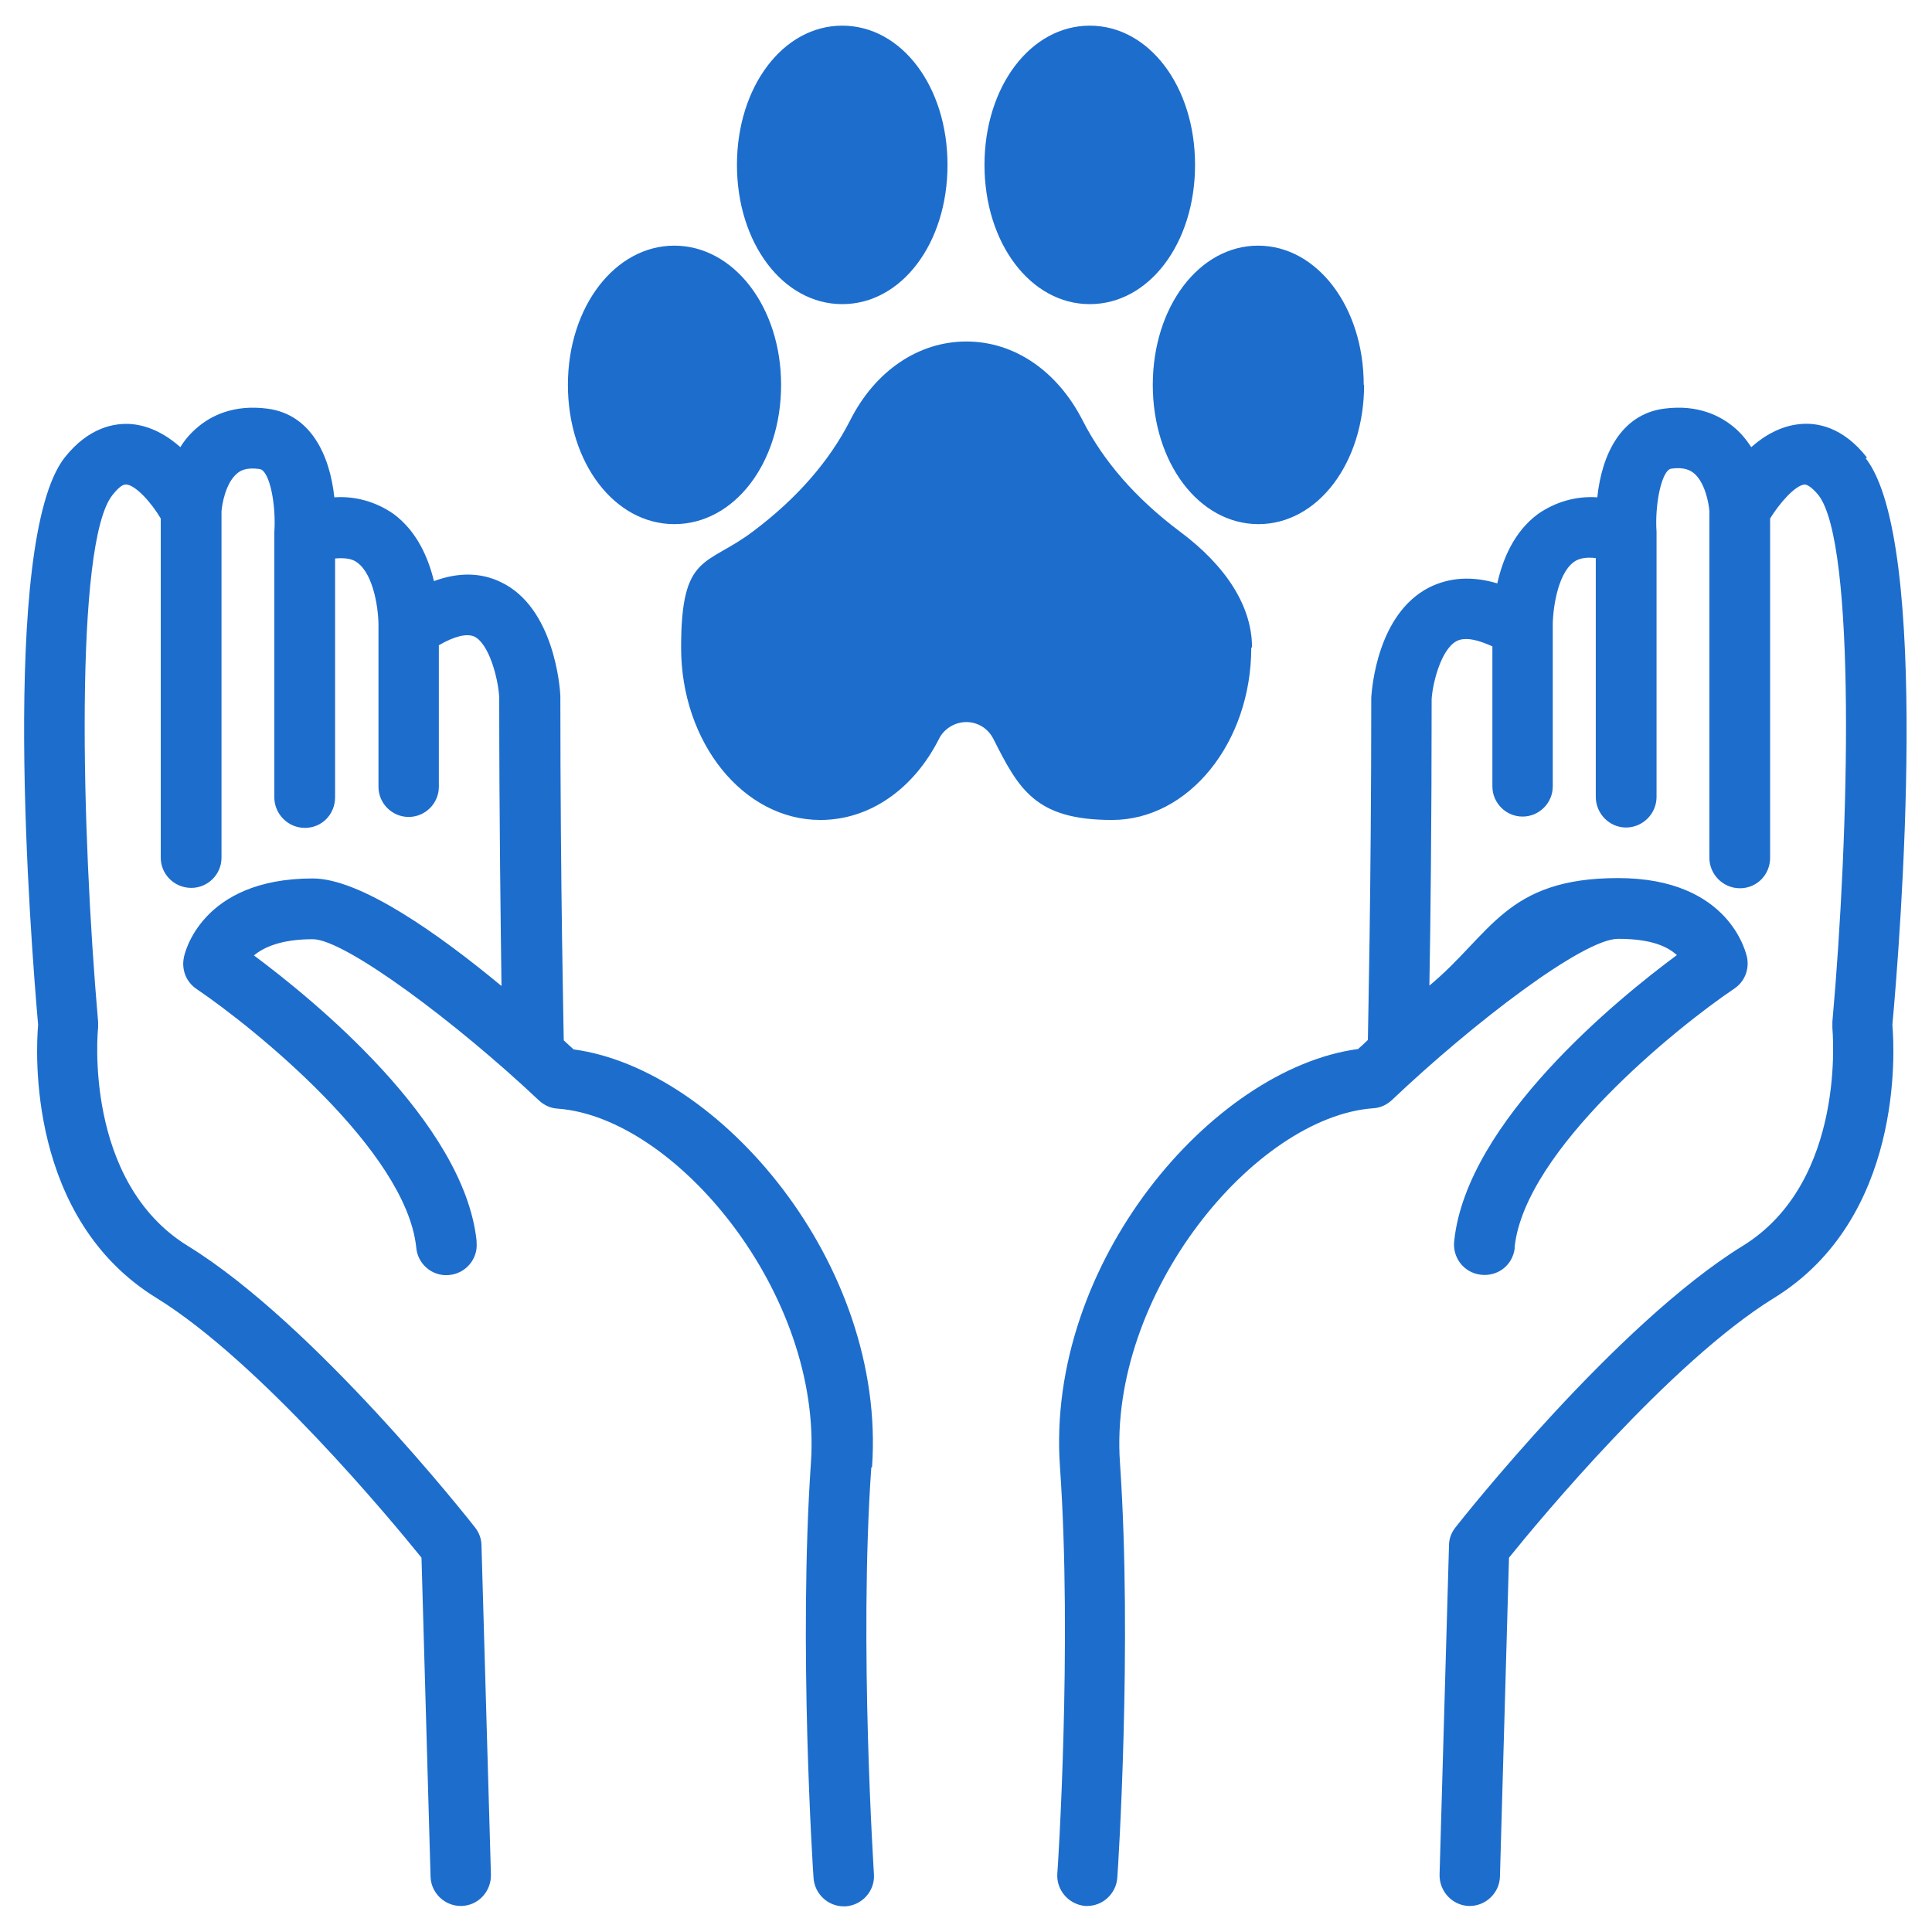 <svg viewBox="0 0 512 512" version="1.1" xmlns="http://www.w3.org/2000/svg" id="Insurance">
  
  <defs>
    <style>
      .st0 {
        fill: #1d6dcd;
      }
    </style>
  </defs>
  <path d="M361.5,102c0,20.7-12.3,36.9-28,36.9s-28-16.2-28-36.9,12.3-36.9,27.9-36.9,28,16.2,28,36.9ZM260.9,43.7c0-20.7,12.2-36.9,27.9-36.9s27.9,16.1,27.9,36.9-12.2,36.9-27.9,36.9-27.9-16.2-27.9-36.9ZM331.6,171.6c0,25.2-16.6,45.7-36.9,45.7s-24.7-8.1-31.5-21.6c-2.1-4-6.9-5.5-10.9-3.4-1.5.8-2.7,2-3.4,3.4-6.8,13.5-18.5,21.6-31.5,21.6-20.4,0-36.9-20.5-36.9-45.7s6.7-21.4,19.1-30.8c11.6-8.7,20.2-18.6,25.7-29.4,6.6-13.1,18.1-20.9,30.8-20.9s24.1,7.8,30.8,20.9c5.5,10.8,14.1,20.7,25.7,29.4,12.5,9.3,19.2,20,19.2,30.8ZM195.3,43.7c0-20.7,12.2-36.9,27.9-36.9s27.9,16.1,27.9,36.9-12.2,36.9-27.9,36.9-27.9-16.2-27.9-36.9ZM178.7,138.9c-15.8,0-28.2-16.2-28.2-36.9s12.5-36.9,28.2-36.9,28.3,16.2,28.3,36.9-12.4,36.9-28.3,36.9ZM494.8,121.3c-6.4-8.2-13.3-9.4-17.9-8.9-5,.5-9.3,3-12.8,6.1-1.3-2-2.8-3.8-4.6-5.3-3.5-2.9-9.4-6.1-18.5-4.9-11.4,1.5-16.5,12.1-17.7,23.5-5.6-.4-11.1,1.2-15.7,4.4-6.4,4.7-9.4,12.1-10.8,18.4-6.7-2-12.7-1.6-18.1,1.1-13.6,7-15.1,26.4-15.3,29.1,0,51-.9,89-.9,90.8-.9.9-1.8,1.7-2.6,2.4-38.7,5.2-82.8,56.8-79,110.7,3.3,47-.6,107.2-.7,107.8-.3,4.4,3,8.2,7.4,8.6,0,0,0,0,0,0h.5c4.2,0,7.7-3.3,8-7.5.2-2.5,4-61.9.7-110-3.1-44.8,35.8-91.6,67.1-93.9,1.9-.1,3.6-.9,5-2.2,21.6-20.5,50.7-42.7,59.9-42.7s13.2,2.2,15.6,4.3c-15.7,11.6-55.6,44.1-59,75.6-.6,4.4,2.4,8.5,6.9,9.1s8.5-2.4,9.1-6.9c0-.2,0-.4,0-.5,2.8-25.7,42.9-58.1,58.2-68.4,2.7-1.8,4-5,3.4-8.2-.2-.9-4.4-21.1-34.2-21.1s-33.6,14.9-50,28.5c.3-15.9.6-43.4.6-76,.3-4.3,2.5-13.1,6.6-15.3,2.5-1.3,6.2-.1,9.5,1.4v37.1c0,4.4,3.6,8,8,8s8-3.6,8-8v-41.8h0v-.3c-.1-4.2,1.1-14,5.5-17.3,1.4-1.1,3.5-1.4,5.9-1.1v63.3c0,4.4,3.6,8.1,8,8.1s8.1-3.6,8.1-8.1h0v-69.7c0,0,0-.1,0-.2v-.4c-.5-7,1.3-16.3,3.9-16.7,3.5-.5,5.1.5,6,1.2,3,2.5,4,8.2,4.1,10.1v91.8c0,4.4,3.6,8.1,8.1,8.1s8-3.6,8-8.1v-89.9c2.4-3.9,6.5-8.7,9.1-9,.9,0,2.2,1,3.7,2.8,10,12.8,8.2,89.3,3.7,139.6,0,.5,0,1.1,0,1.6,0,.4,4,40.7-23.8,57.8-33.4,20.6-74.4,72.4-76.1,74.6-1.1,1.4-1.7,3-1.7,4.8l-2.5,87.2c-.1,4.4,3.4,8.2,7.8,8.3,0,0,0,0,0,0h.2c4.3,0,7.9-3.5,8-7.8l2.4-84.5c7.9-9.8,42.8-51.9,70.2-68.8,34.3-21.1,32-65.5,31.4-72.4,2.1-22.9,10.3-128-7.1-150.2ZM231.1,388.8c3.8-53.9-40.4-105.5-79.1-110.7-.8-.7-1.6-1.5-2.6-2.4,0-1.8-.9-39.9-.9-91.3-.1-2.4-1.7-23.4-15.7-30.1-5.3-2.6-11.3-2.7-17.8-.3-1.5-6.2-4.5-13.2-10.7-17.8-4.6-3.2-10.1-4.8-15.7-4.4-1.2-11.3-6.3-22-17.7-23.5-9.1-1.2-15.1,2-18.5,4.9-1.8,1.5-3.4,3.3-4.6,5.3-3.5-3.1-7.8-5.6-12.8-6.1-4.6-.4-11.5.8-17.9,8.9C-.1,143.5,8.1,248.7,10.1,271.6c-.6,7-2.9,51.3,31.4,72.4,27.4,16.9,62.3,59,70.2,68.8l2.4,84.5c.1,4.3,3.7,7.8,8,7.8h.2c4.4-.1,7.9-3.8,7.8-8.3,0,0,0,0,0,0l-2.5-87.2c0-1.7-.6-3.4-1.7-4.8-1.7-2.2-42.6-54-76.1-74.6-27.8-17.1-23.9-57.4-23.8-57.8,0-.5,0-1.1,0-1.6-4.4-50.3-6.3-126.9,3.8-139.6,1.5-1.9,2.7-2.9,3.7-2.8,2.4.2,6.5,4.6,9.1,9v89.9c0,4.4,3.6,8,8.1,8,4.4,0,8-3.6,8-8v-91.7c.1-1.9,1.1-7.6,4.1-10.1.9-.8,2.5-1.7,6-1.2,2.7.4,4.4,9.6,3.9,16.7v.4c0,0,0,.1,0,.2v69.7c0,4.4,3.6,8.1,8.1,8.1s8-3.6,8-8.1v-63.3c2.5-.2,4.5,0,5.9,1.1,4.5,3.3,5.7,13,5.6,17.2v.2h0v42c0,4.4,3.6,8,8,8s8-3.6,8-8v-37.5c4.1-2.4,7.4-3.2,9.4-2.3,3.8,1.8,6.3,10.8,6.6,16.1,0,32.9.4,60.5.6,76.5-16.4-13.6-37.3-28.5-50-28.5-29.8,0-34.1,20.2-34.2,21.1-.6,3.2.7,6.4,3.4,8.2,15.2,10.3,55.4,42.7,58.2,68.4.3,4.4,4.2,7.8,8.6,7.4,4.4-.3,7.8-4.2,7.4-8.6,0-.2,0-.4,0-.5-3.4-31.5-43.3-63.9-59-75.6,2.5-2.1,7.1-4.3,15.6-4.3s38.2,22.2,59.9,42.7c1.4,1.3,3.1,2.1,5,2.2,31.3,2.3,70.2,49.1,67.1,93.9-3.3,48.1.5,107.5.7,110,.3,4.2,3.8,7.5,8,7.5h.5c4.4-.3,7.8-4.1,7.5-8.5,0,0,0,0,0,0,0-.6-4-60.8-.7-107.8Z" class="st0"></path>
</svg>